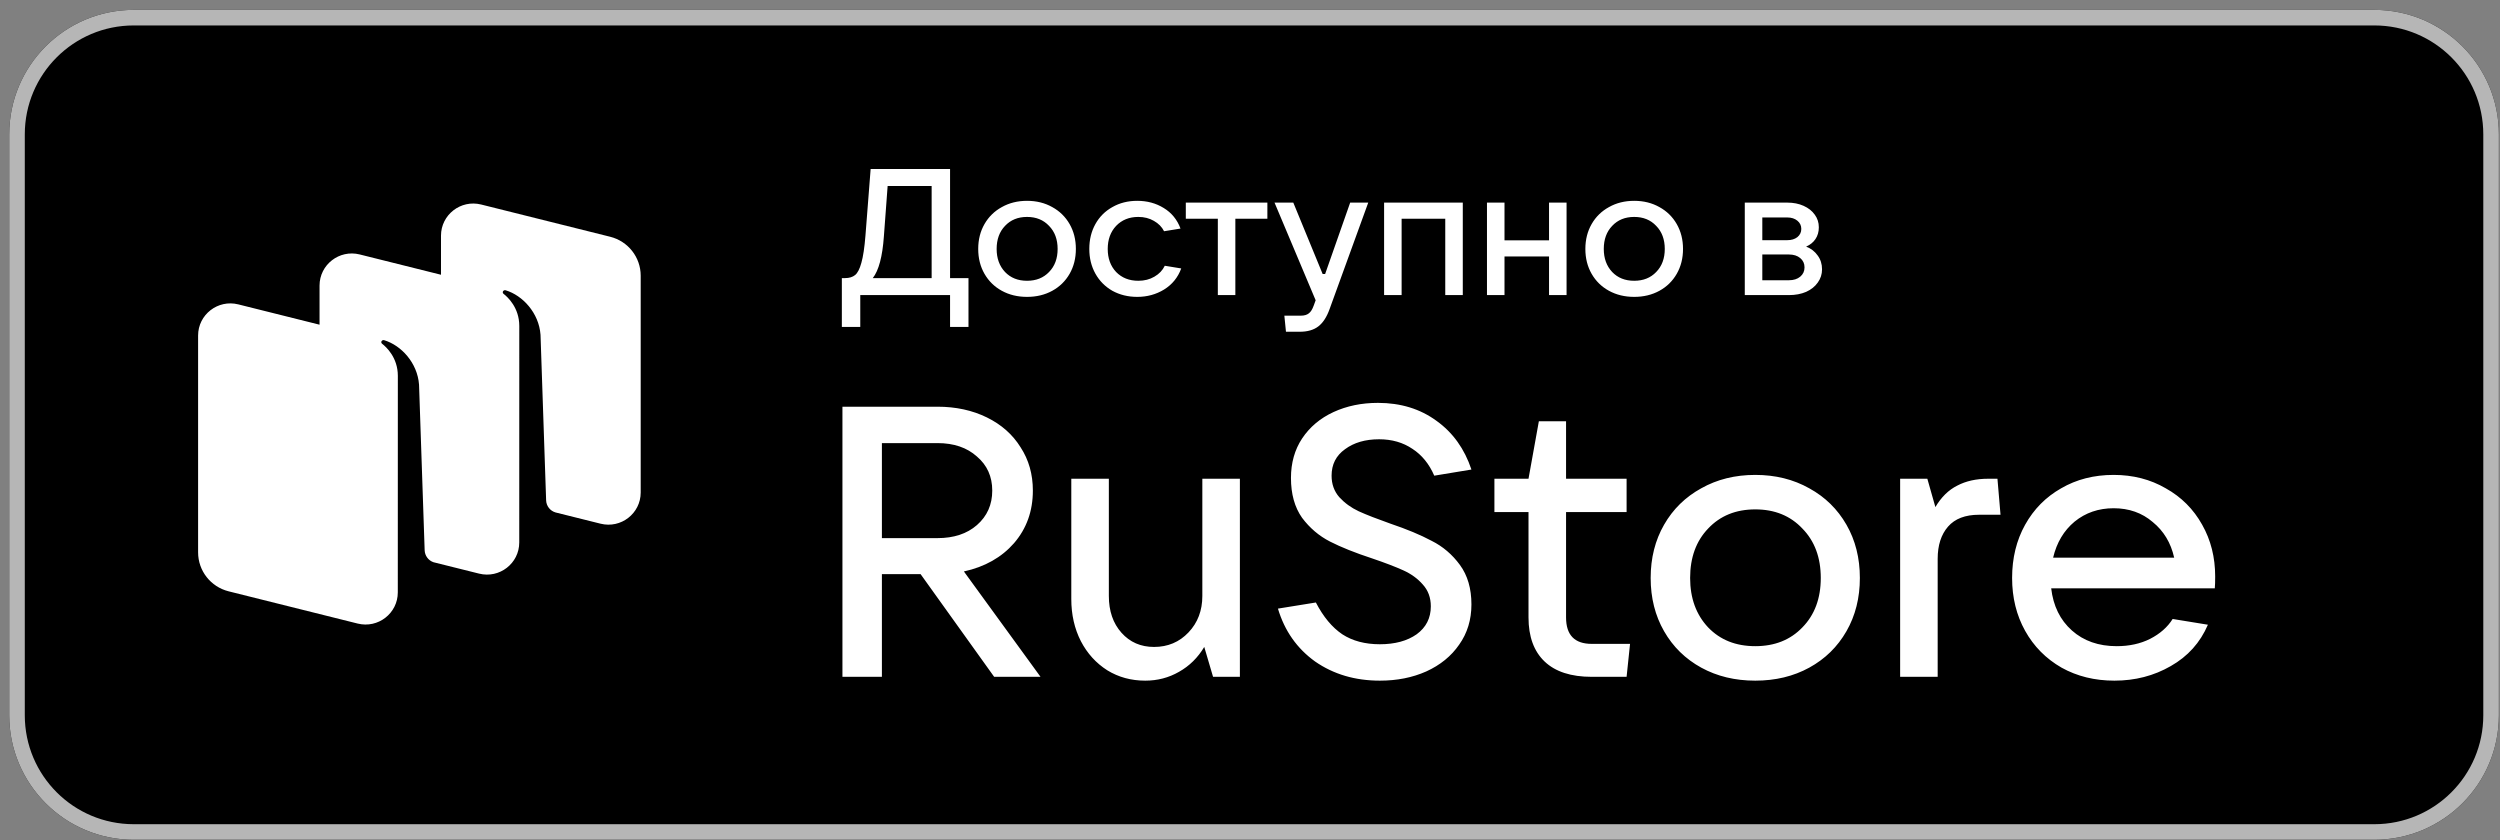 <?xml version="1.0" encoding="UTF-8"?> <svg xmlns="http://www.w3.org/2000/svg" width="241" height="81" viewBox="0 0 241 81" fill="none"><rect x="0" y="0" width="241" height="81" fill="#808080" stroke="none"/> <path d="M0.89 12.953C0.89 6.326 6.262 0.953 12.89 0.953H228.89C235.517 0.953 240.89 6.326 240.89 12.953V68.953C240.89 75.581 235.517 80.953 228.89 80.953H12.89C6.262 80.953 0.89 75.581 0.89 68.953V12.953Z" fill="black"></path> <path fill-rule="evenodd" clip-rule="evenodd" d="M228.89 2.453H12.89C7.091 2.453 2.39 7.154 2.39 12.953V68.953C2.39 74.752 7.091 79.453 12.89 79.453H228.89C234.689 79.453 239.39 74.752 239.39 68.953V12.953C239.39 7.154 234.689 2.453 228.89 2.453ZM12.89 0.953C6.262 0.953 0.89 6.326 0.89 12.953V68.953C0.89 75.581 6.262 80.953 12.89 80.953H228.89C235.517 80.953 240.89 75.581 240.89 68.953V12.953C240.89 6.326 235.517 0.953 228.89 0.953H12.89Z" fill="#B6B6B6"></path> <path d="M53.555 49.4L57.895 50.484C59.859 50.975 61.763 49.497 61.763 47.481V26.576C61.763 24.802 60.551 23.255 58.821 22.823L46.381 19.715C44.416 19.224 42.512 20.702 42.512 22.718V26.486L34.673 24.528C32.709 24.038 30.804 25.516 30.804 27.531V31.3L22.966 29.341C21.001 28.851 19.097 30.329 19.097 32.344V53.249C19.097 55.024 20.309 56.571 22.039 57.003L34.479 60.111C36.444 60.602 38.348 59.123 38.348 57.108L38.352 36.231C38.352 34.467 37.235 33.447 36.831 33.134C36.753 33.074 36.732 32.963 36.787 32.882C36.842 32.803 36.94 32.766 37.032 32.794C38.671 33.288 40.24 34.969 40.396 37.082L40.937 53.047C40.955 53.571 41.294 54.026 41.782 54.197L46.187 55.297C48.152 55.788 50.056 54.31 50.056 52.295L50.059 31.422C50.059 29.659 48.945 28.636 48.54 28.323C48.463 28.263 48.442 28.152 48.497 28.071C48.552 27.992 48.65 27.955 48.742 27.982C50.381 28.477 51.95 30.158 52.106 32.271L52.647 48.235C52.666 48.781 53.034 49.25 53.555 49.4Z" fill="white"></path> <path d="M100.307 65.246H95.837L88.746 55.347H85.015V65.246H81.211V39.206H90.371C92.144 39.206 93.732 39.551 95.136 40.24C96.539 40.93 97.623 41.89 98.386 43.121C99.174 44.328 99.568 45.719 99.568 47.295C99.568 49.265 98.965 50.952 97.758 52.355C96.552 53.734 94.939 54.645 92.919 55.089L100.307 65.246ZM85.015 42.715V51.875H90.371C91.947 51.875 93.215 51.457 94.175 50.619C95.16 49.757 95.653 48.649 95.653 47.295C95.653 45.941 95.16 44.845 94.175 44.008C93.215 43.146 91.947 42.715 90.371 42.715H85.015ZM110.401 65.615C109.047 65.615 107.828 65.283 106.745 64.618C105.661 63.929 104.812 62.993 104.196 61.811C103.581 60.604 103.273 59.25 103.273 57.748V46.15H106.893V57.453C106.893 58.905 107.299 60.087 108.111 60.998C108.924 61.909 109.97 62.365 111.251 62.365C112.581 62.365 113.689 61.897 114.575 60.961C115.462 60.026 115.905 58.856 115.905 57.453V46.15H119.525V65.246H116.939L116.09 62.365C115.474 63.399 114.661 64.2 113.652 64.766C112.667 65.332 111.583 65.615 110.401 65.615ZM133.019 65.615C130.63 65.615 128.549 65 126.776 63.769C125.028 62.513 123.834 60.814 123.194 58.671L126.85 58.08C127.564 59.459 128.414 60.481 129.399 61.146C130.384 61.786 131.59 62.106 133.019 62.106C134.471 62.106 135.653 61.786 136.564 61.146C137.475 60.481 137.931 59.583 137.931 58.45C137.931 57.613 137.673 56.911 137.155 56.344C136.663 55.778 136.035 55.322 135.272 54.978C134.508 54.633 133.511 54.251 132.28 53.833C130.63 53.291 129.276 52.749 128.217 52.208C127.158 51.666 126.259 50.903 125.521 49.918C124.806 48.908 124.449 47.628 124.449 46.076C124.449 44.624 124.806 43.355 125.521 42.272C126.259 41.164 127.269 40.314 128.549 39.723C129.83 39.132 131.258 38.837 132.834 38.837C135.025 38.837 136.909 39.416 138.485 40.573C140.061 41.705 141.181 43.269 141.846 45.264L138.263 45.855C137.771 44.722 137.069 43.86 136.158 43.269C135.247 42.653 134.176 42.346 132.945 42.346C131.615 42.346 130.519 42.666 129.657 43.306C128.795 43.922 128.365 44.771 128.365 45.855C128.365 46.667 128.611 47.357 129.103 47.923C129.621 48.489 130.248 48.945 130.987 49.29C131.75 49.635 132.76 50.028 134.016 50.472C135.616 51.013 136.946 51.567 138.005 52.134C139.088 52.676 139.999 53.451 140.738 54.461C141.477 55.47 141.846 56.739 141.846 58.265C141.846 59.742 141.452 61.035 140.664 62.143C139.901 63.251 138.842 64.113 137.488 64.729C136.158 65.32 134.668 65.615 133.019 65.615ZM157.136 62.069L156.804 65.246H153.443C151.448 65.246 149.934 64.754 148.899 63.769C147.865 62.784 147.348 61.368 147.348 59.521V49.364H144.061V46.15H147.348L148.346 40.61H150.968V46.15H156.804V49.364H150.968V59.521C150.968 61.22 151.793 62.069 153.443 62.069H157.136ZM169.207 65.615C167.262 65.615 165.526 65.197 163.999 64.36C162.473 63.522 161.278 62.353 160.417 60.85C159.555 59.349 159.124 57.637 159.124 55.717C159.124 53.796 159.555 52.084 160.417 50.583C161.278 49.08 162.473 47.911 163.999 47.073C165.526 46.212 167.262 45.781 169.207 45.781C171.153 45.781 172.889 46.212 174.415 47.073C175.942 47.911 177.136 49.08 177.998 50.583C178.86 52.084 179.291 53.796 179.291 55.717C179.291 57.637 178.86 59.349 177.998 60.85C177.136 62.353 175.942 63.522 174.415 64.36C172.889 65.197 171.153 65.615 169.207 65.615ZM169.207 62.291C171.079 62.291 172.593 61.688 173.75 60.481C174.932 59.275 175.523 57.687 175.523 55.717C175.523 53.746 174.932 52.158 173.75 50.952C172.593 49.721 171.079 49.105 169.207 49.105C167.336 49.105 165.822 49.721 164.664 50.952C163.507 52.158 162.928 53.746 162.928 55.717C162.928 57.662 163.507 59.25 164.664 60.481C165.822 61.688 167.336 62.291 169.207 62.291ZM183.173 65.246V46.15H185.795L186.571 48.883C187.137 47.923 187.839 47.234 188.676 46.815C189.513 46.372 190.51 46.15 191.668 46.15H192.554L192.85 49.622H190.781C189.451 49.622 188.454 50.004 187.79 50.767C187.125 51.531 186.792 52.565 186.792 53.87V65.246H183.173ZM213.543 55.569C213.543 56.061 213.531 56.443 213.507 56.714H197.735C197.932 58.413 198.597 59.767 199.73 60.777C200.862 61.786 202.303 62.291 204.051 62.291C205.258 62.291 206.329 62.057 207.265 61.589C208.225 61.097 208.951 60.457 209.444 59.669L212.842 60.223C212.103 61.946 210.909 63.276 209.259 64.212C207.634 65.148 205.824 65.615 203.829 65.615C201.933 65.615 200.234 65.197 198.732 64.36C197.23 63.498 196.061 62.316 195.223 60.814C194.386 59.312 193.967 57.613 193.967 55.717C193.967 53.796 194.386 52.084 195.223 50.583C196.061 49.08 197.218 47.911 198.695 47.073C200.173 46.212 201.859 45.781 203.755 45.781C205.627 45.781 207.301 46.212 208.779 47.073C210.281 47.911 211.451 49.08 212.288 50.583C213.125 52.06 213.543 53.722 213.543 55.569ZM203.755 48.994C202.303 48.994 201.047 49.425 199.988 50.287C198.954 51.149 198.265 52.306 197.92 53.759H209.591C209.271 52.331 208.582 51.186 207.523 50.324C206.489 49.437 205.233 48.994 203.755 48.994Z" fill="white"></path> <path d="M81.154 31.516V26.809H81.465C81.867 26.809 82.189 26.711 82.43 26.515C82.672 26.32 82.873 25.929 83.034 25.343C83.206 24.745 83.338 23.866 83.43 22.705L83.93 16.291H91.586V26.809H93.362V31.516H91.586V28.447H82.93V31.516H81.154ZM89.81 26.809V17.929H85.568L85.206 22.791C85.068 24.734 84.712 26.073 84.137 26.809H89.81ZM99.007 28.619C98.099 28.619 97.289 28.424 96.576 28.033C95.863 27.642 95.306 27.096 94.903 26.395C94.501 25.694 94.3 24.895 94.3 23.998C94.3 23.102 94.501 22.303 94.903 21.602C95.306 20.9 95.863 20.354 96.576 19.963C97.289 19.561 98.099 19.36 99.007 19.36C99.915 19.36 100.725 19.561 101.438 19.963C102.151 20.354 102.708 20.9 103.111 21.602C103.513 22.303 103.714 23.102 103.714 23.998C103.714 24.895 103.513 25.694 103.111 26.395C102.708 27.096 102.151 27.642 101.438 28.033C100.725 28.424 99.915 28.619 99.007 28.619ZM99.007 27.067C99.881 27.067 100.588 26.786 101.128 26.222C101.68 25.659 101.955 24.918 101.955 23.998C101.955 23.079 101.68 22.337 101.128 21.774C100.588 21.199 99.881 20.912 99.007 20.912C98.133 20.912 97.427 21.199 96.886 21.774C96.346 22.337 96.076 23.079 96.076 23.998C96.076 24.906 96.346 25.648 96.886 26.222C97.427 26.786 98.133 27.067 99.007 27.067ZM109.63 28.619C108.745 28.619 107.946 28.424 107.233 28.033C106.532 27.631 105.986 27.079 105.595 26.378C105.204 25.676 105.009 24.883 105.009 23.998C105.009 23.102 105.204 22.303 105.595 21.602C105.986 20.9 106.532 20.354 107.233 19.963C107.934 19.561 108.733 19.36 109.63 19.36C110.584 19.36 111.435 19.59 112.181 20.05C112.94 20.509 113.48 21.171 113.802 22.033L112.216 22.291C112.009 21.877 111.681 21.544 111.233 21.291C110.796 21.038 110.296 20.912 109.733 20.912C108.86 20.912 108.147 21.199 107.595 21.774C107.055 22.349 106.785 23.09 106.785 23.998C106.785 24.906 107.055 25.648 107.595 26.222C108.147 26.786 108.86 27.067 109.733 27.067C110.319 27.067 110.837 26.935 111.285 26.671C111.745 26.406 112.078 26.056 112.285 25.619L113.871 25.878C113.549 26.751 112.998 27.429 112.216 27.912C111.446 28.383 110.584 28.619 109.63 28.619ZM119.088 28.447H117.399V21.084H114.312V19.532H122.175V21.084H119.088V28.447ZM130.157 19.532H131.899L128.174 29.791C127.899 30.562 127.536 31.119 127.088 31.464C126.64 31.809 126.042 31.981 125.295 31.981H123.967L123.812 30.43H125.399C125.732 30.43 125.99 30.355 126.174 30.205C126.358 30.067 126.513 29.82 126.64 29.464L126.829 28.947L122.864 19.532H124.674L127.502 26.412H127.743L130.157 19.532ZM135.116 28.447H133.427V19.532H141.013V28.447H139.323V21.084H135.116V28.447ZM149.327 23.171V19.532H151.017V28.447H149.327V24.722H145.034V28.447H143.344V19.532H145.034V23.171H149.327ZM157.536 28.619C156.628 28.619 155.817 28.424 155.105 28.033C154.392 27.642 153.834 27.096 153.432 26.395C153.03 25.694 152.829 24.895 152.829 23.998C152.829 23.102 153.03 22.303 153.432 21.602C153.834 20.9 154.392 20.354 155.105 19.963C155.817 19.561 156.628 19.36 157.536 19.36C158.444 19.36 159.254 19.561 159.967 19.963C160.68 20.354 161.237 20.9 161.639 21.602C162.041 22.303 162.243 23.102 162.243 23.998C162.243 24.895 162.041 25.694 161.639 26.395C161.237 27.096 160.68 27.642 159.967 28.033C159.254 28.424 158.444 28.619 157.536 28.619ZM157.536 27.067C158.409 27.067 159.116 26.786 159.656 26.222C160.208 25.659 160.484 24.918 160.484 23.998C160.484 23.079 160.208 22.337 159.656 21.774C159.116 21.199 158.409 20.912 157.536 20.912C156.662 20.912 155.955 21.199 155.415 21.774C154.875 22.337 154.604 23.079 154.604 23.998C154.604 24.906 154.875 25.648 155.415 26.222C155.955 26.786 156.662 27.067 157.536 27.067ZM174.111 23.774C174.571 23.947 174.939 24.228 175.215 24.619C175.502 24.998 175.645 25.447 175.645 25.964C175.645 26.435 175.508 26.86 175.232 27.24C174.967 27.619 174.594 27.918 174.111 28.136C173.628 28.343 173.076 28.447 172.456 28.447H168.197V19.532H172.3C172.887 19.532 173.41 19.636 173.869 19.843C174.329 20.05 174.686 20.331 174.939 20.688C175.203 21.044 175.335 21.452 175.335 21.912C175.335 22.349 175.226 22.728 175.008 23.05C174.801 23.36 174.502 23.602 174.111 23.774ZM169.887 20.964V23.153H172.3C172.691 23.153 173.013 23.056 173.266 22.86C173.519 22.653 173.645 22.389 173.645 22.067C173.645 21.745 173.519 21.481 173.266 21.274C173.013 21.067 172.691 20.964 172.3 20.964H169.887ZM172.456 27.015C172.904 27.015 173.266 26.901 173.542 26.671C173.818 26.441 173.956 26.142 173.956 25.774C173.956 25.406 173.818 25.107 173.542 24.878C173.266 24.648 172.904 24.533 172.456 24.533H169.887V27.015H172.456Z" fill="white"></path> </svg> 